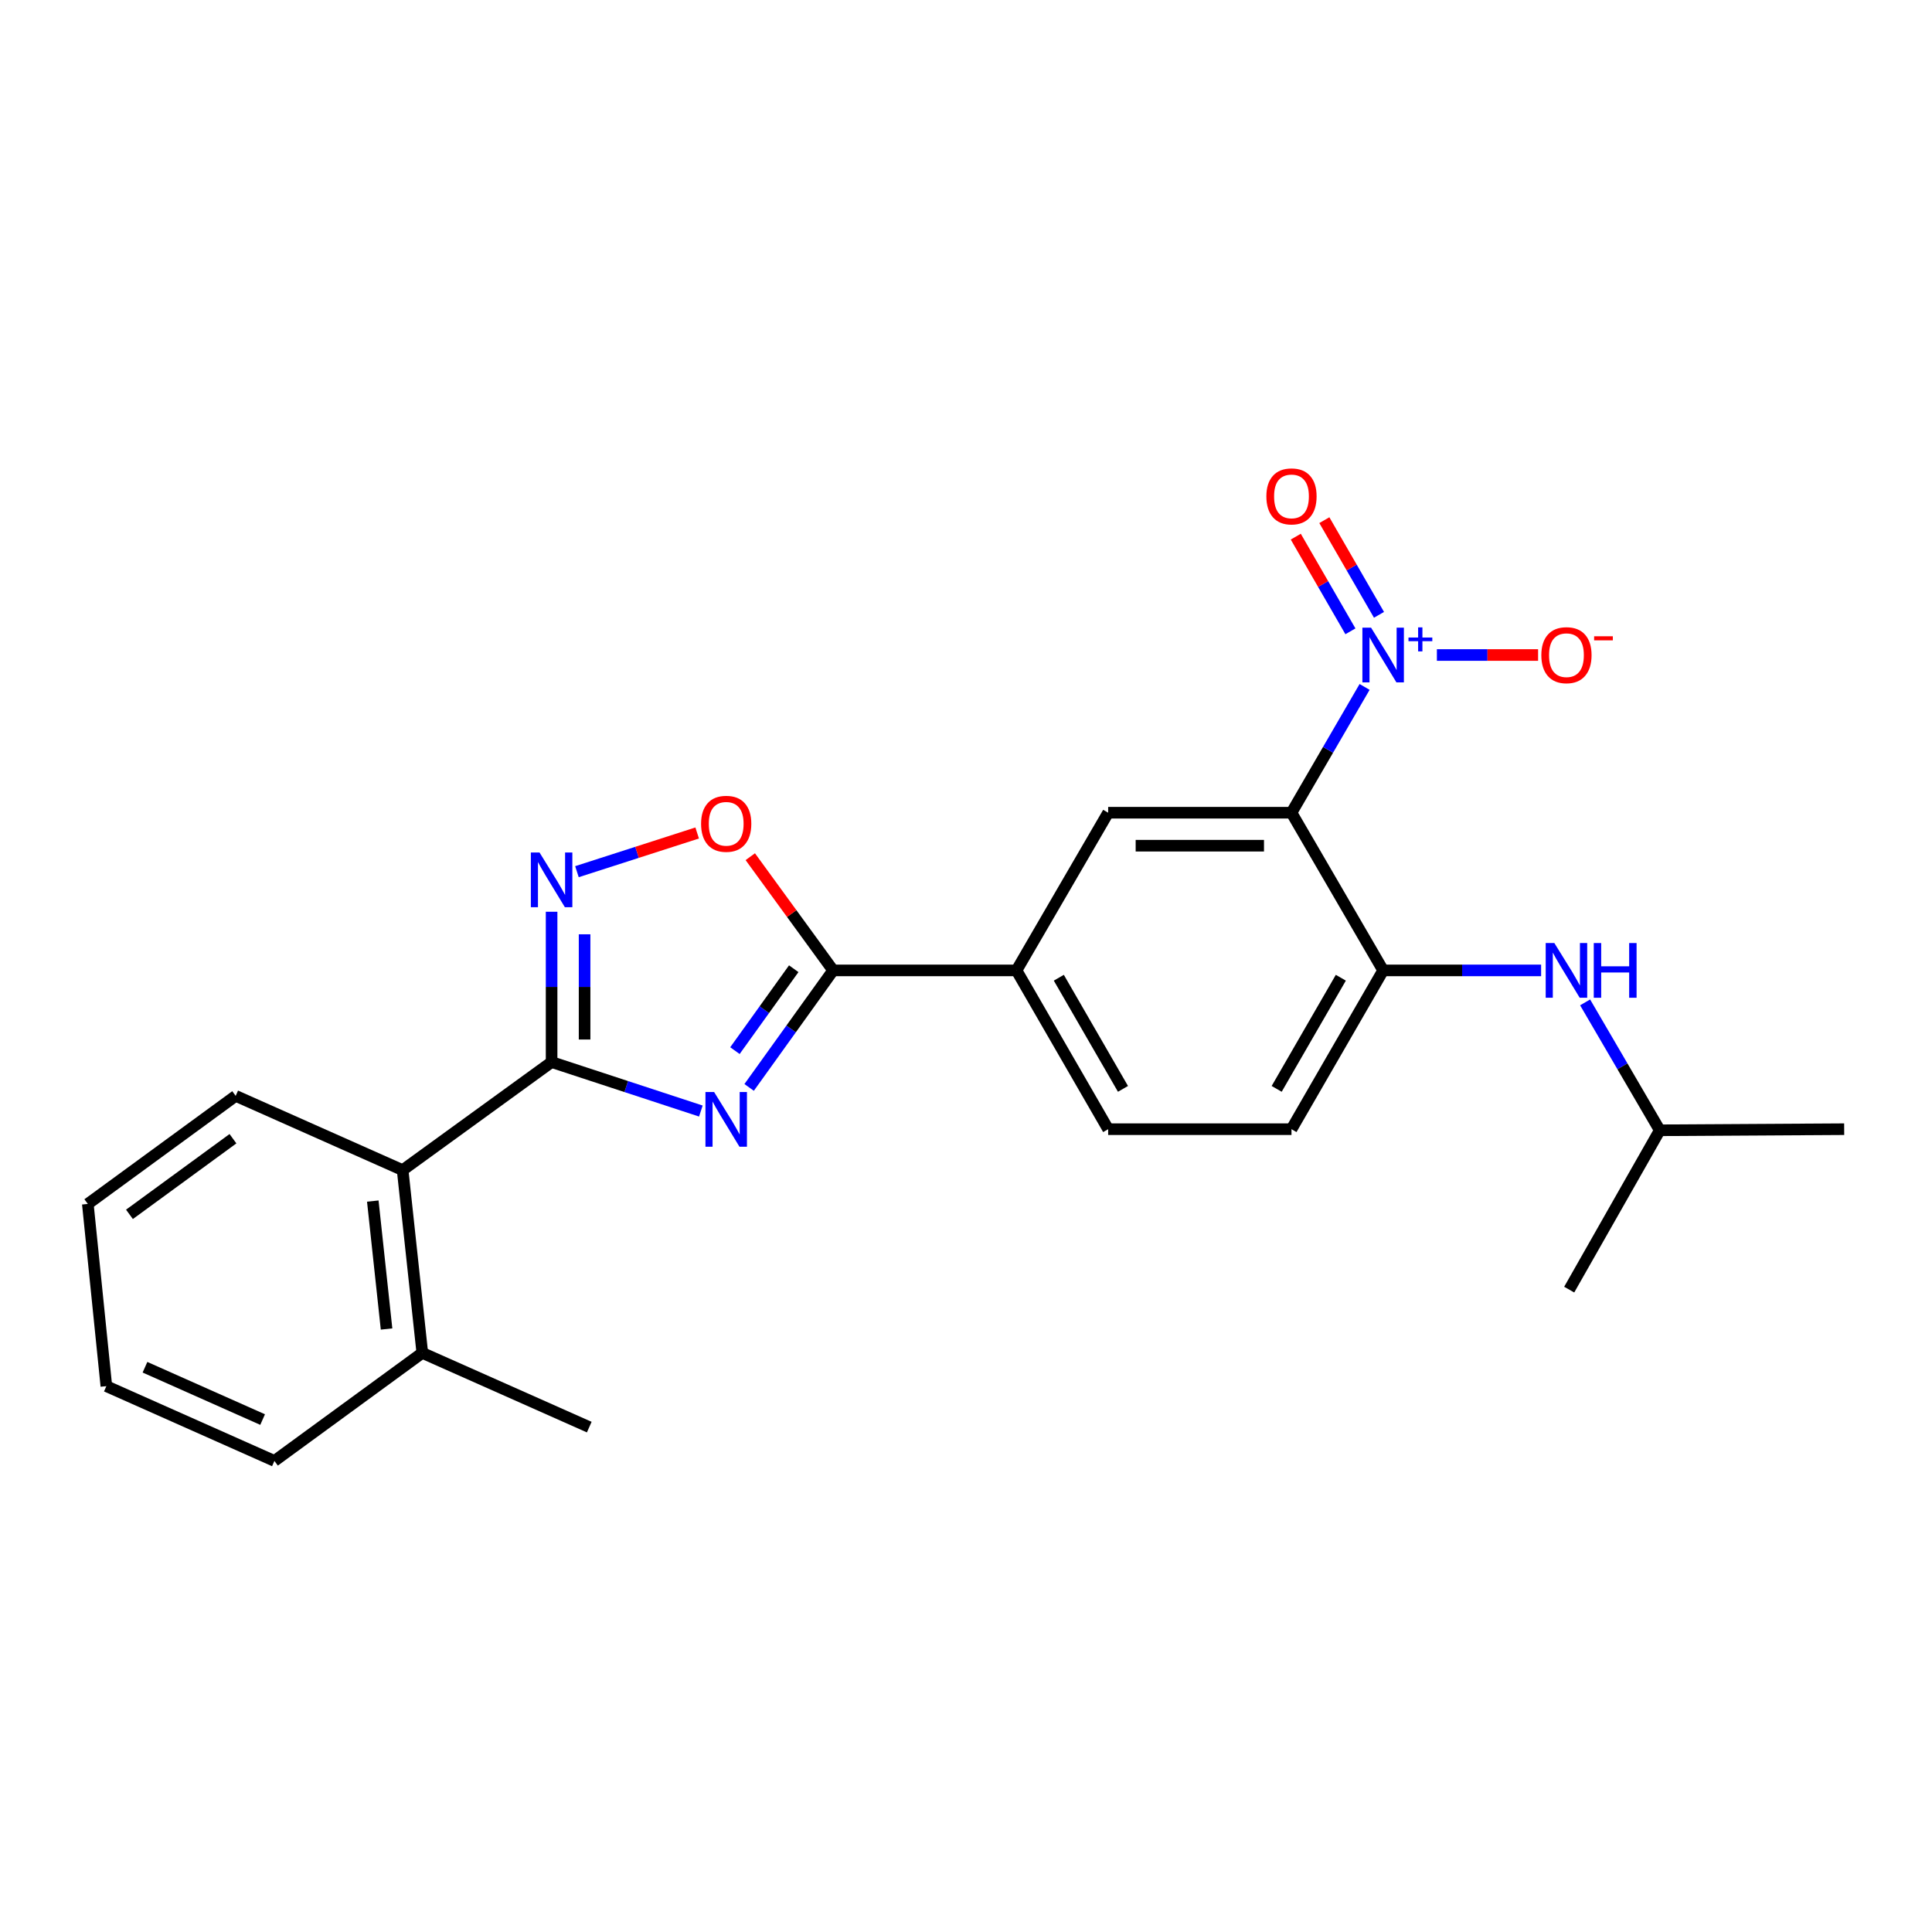 <?xml version='1.0' encoding='iso-8859-1'?>
<svg version='1.1' baseProfile='full'
              xmlns='http://www.w3.org/2000/svg'
                      xmlns:rdkit='http://www.rdkit.org/xml'
                      xmlns:xlink='http://www.w3.org/1999/xlink'
                  xml:space='preserve'
width='1000px' height='1000px' viewBox='0 0 1000 1000'>
<!-- END OF HEADER -->
<rect style='opacity:1.0;fill:#FFFFFF;stroke:none' width='1000' height='1000' x='0' y='0'> </rect>
<path class='bond-0' d='M 362.763,575.077 L 324.135,562.399' style='fill:none;fill-rule:evenodd;stroke:#0000FF;stroke-width:6px;stroke-linecap:butt;stroke-linejoin:miter;stroke-opacity:1' />
<path class='bond-0' d='M 324.135,562.399 L 285.508,549.722' style='fill:none;fill-rule:evenodd;stroke:#000000;stroke-width:6px;stroke-linecap:butt;stroke-linejoin:miter;stroke-opacity:1' />
<path class='bond-3' d='M 387.748,562.849 L 409.486,532.564' style='fill:none;fill-rule:evenodd;stroke:#0000FF;stroke-width:6px;stroke-linecap:butt;stroke-linejoin:miter;stroke-opacity:1' />
<path class='bond-3' d='M 409.486,532.564 L 431.225,502.279' style='fill:none;fill-rule:evenodd;stroke:#000000;stroke-width:6px;stroke-linecap:butt;stroke-linejoin:miter;stroke-opacity:1' />
<path class='bond-3' d='M 380.4,543.808 L 395.617,522.608' style='fill:none;fill-rule:evenodd;stroke:#0000FF;stroke-width:6px;stroke-linecap:butt;stroke-linejoin:miter;stroke-opacity:1' />
<path class='bond-3' d='M 395.617,522.608 L 410.834,501.409' style='fill:none;fill-rule:evenodd;stroke:#000000;stroke-width:6px;stroke-linecap:butt;stroke-linejoin:miter;stroke-opacity:1' />
<path class='bond-4' d='M 285.508,549.722 L 285.508,510.822' style='fill:none;fill-rule:evenodd;stroke:#000000;stroke-width:6px;stroke-linecap:butt;stroke-linejoin:miter;stroke-opacity:1' />
<path class='bond-4' d='M 285.508,510.822 L 285.508,471.922' style='fill:none;fill-rule:evenodd;stroke:#0000FF;stroke-width:6px;stroke-linecap:butt;stroke-linejoin:miter;stroke-opacity:1' />
<path class='bond-4' d='M 302.581,538.052 L 302.581,510.822' style='fill:none;fill-rule:evenodd;stroke:#000000;stroke-width:6px;stroke-linecap:butt;stroke-linejoin:miter;stroke-opacity:1' />
<path class='bond-4' d='M 302.581,510.822 L 302.581,483.592' style='fill:none;fill-rule:evenodd;stroke:#0000FF;stroke-width:6px;stroke-linecap:butt;stroke-linejoin:miter;stroke-opacity:1' />
<path class='bond-9' d='M 285.508,549.722 L 208.405,605.655' style='fill:none;fill-rule:evenodd;stroke:#000000;stroke-width:6px;stroke-linecap:butt;stroke-linejoin:miter;stroke-opacity:1' />
<path class='bond-1' d='M 668.471,420.661 L 573.584,420.661' style='fill:none;fill-rule:evenodd;stroke:#000000;stroke-width:6px;stroke-linecap:butt;stroke-linejoin:miter;stroke-opacity:1' />
<path class='bond-1' d='M 654.238,437.734 L 587.817,437.734' style='fill:none;fill-rule:evenodd;stroke:#000000;stroke-width:6px;stroke-linecap:butt;stroke-linejoin:miter;stroke-opacity:1' />
<path class='bond-2' d='M 668.471,420.661 L 687.392,388.108' style='fill:none;fill-rule:evenodd;stroke:#000000;stroke-width:6px;stroke-linecap:butt;stroke-linejoin:miter;stroke-opacity:1' />
<path class='bond-2' d='M 687.392,388.108 L 706.313,355.554' style='fill:none;fill-rule:evenodd;stroke:#0000FF;stroke-width:6px;stroke-linecap:butt;stroke-linejoin:miter;stroke-opacity:1' />
<path class='bond-25' d='M 668.471,420.661 L 715.915,502.279' style='fill:none;fill-rule:evenodd;stroke:#000000;stroke-width:6px;stroke-linecap:butt;stroke-linejoin:miter;stroke-opacity:1' />
<path class='bond-11' d='M 743.731,339.034 L 769.923,339.034' style='fill:none;fill-rule:evenodd;stroke:#0000FF;stroke-width:6px;stroke-linecap:butt;stroke-linejoin:miter;stroke-opacity:1' />
<path class='bond-11' d='M 769.923,339.034 L 796.116,339.034' style='fill:none;fill-rule:evenodd;stroke:#FF0000;stroke-width:6px;stroke-linecap:butt;stroke-linejoin:miter;stroke-opacity:1' />
<path class='bond-12' d='M 713.764,318.234 L 699.621,293.734' style='fill:none;fill-rule:evenodd;stroke:#0000FF;stroke-width:6px;stroke-linecap:butt;stroke-linejoin:miter;stroke-opacity:1' />
<path class='bond-12' d='M 699.621,293.734 L 685.479,269.235' style='fill:none;fill-rule:evenodd;stroke:#FF0000;stroke-width:6px;stroke-linecap:butt;stroke-linejoin:miter;stroke-opacity:1' />
<path class='bond-12' d='M 698.978,326.769 L 684.835,302.27' style='fill:none;fill-rule:evenodd;stroke:#0000FF;stroke-width:6px;stroke-linecap:butt;stroke-linejoin:miter;stroke-opacity:1' />
<path class='bond-12' d='M 684.835,302.27 L 670.692,277.77' style='fill:none;fill-rule:evenodd;stroke:#FF0000;stroke-width:6px;stroke-linecap:butt;stroke-linejoin:miter;stroke-opacity:1' />
<path class='bond-5' d='M 431.225,502.279 L 409.785,472.851' style='fill:none;fill-rule:evenodd;stroke:#000000;stroke-width:6px;stroke-linecap:butt;stroke-linejoin:miter;stroke-opacity:1' />
<path class='bond-5' d='M 409.785,472.851 L 388.346,443.424' style='fill:none;fill-rule:evenodd;stroke:#FF0000;stroke-width:6px;stroke-linecap:butt;stroke-linejoin:miter;stroke-opacity:1' />
<path class='bond-8' d='M 431.225,502.279 L 526.14,502.279' style='fill:none;fill-rule:evenodd;stroke:#000000;stroke-width:6px;stroke-linecap:butt;stroke-linejoin:miter;stroke-opacity:1' />
<path class='bond-24' d='M 298.622,451.183 L 329.737,441.168' style='fill:none;fill-rule:evenodd;stroke:#0000FF;stroke-width:6px;stroke-linecap:butt;stroke-linejoin:miter;stroke-opacity:1' />
<path class='bond-24' d='M 329.737,441.168 L 360.851,431.152' style='fill:none;fill-rule:evenodd;stroke:#FF0000;stroke-width:6px;stroke-linecap:butt;stroke-linejoin:miter;stroke-opacity:1' />
<path class='bond-6' d='M 715.915,502.279 L 668.471,584.466' style='fill:none;fill-rule:evenodd;stroke:#000000;stroke-width:6px;stroke-linecap:butt;stroke-linejoin:miter;stroke-opacity:1' />
<path class='bond-6' d='M 694.012,506.071 L 660.801,563.602' style='fill:none;fill-rule:evenodd;stroke:#000000;stroke-width:6px;stroke-linecap:butt;stroke-linejoin:miter;stroke-opacity:1' />
<path class='bond-10' d='M 715.915,502.279 L 756.797,502.279' style='fill:none;fill-rule:evenodd;stroke:#000000;stroke-width:6px;stroke-linecap:butt;stroke-linejoin:miter;stroke-opacity:1' />
<path class='bond-10' d='M 756.797,502.279 L 797.68,502.279' style='fill:none;fill-rule:evenodd;stroke:#0000FF;stroke-width:6px;stroke-linecap:butt;stroke-linejoin:miter;stroke-opacity:1' />
<path class='bond-7' d='M 573.584,420.661 L 526.14,502.279' style='fill:none;fill-rule:evenodd;stroke:#000000;stroke-width:6px;stroke-linecap:butt;stroke-linejoin:miter;stroke-opacity:1' />
<path class='bond-14' d='M 526.14,502.279 L 573.584,584.466' style='fill:none;fill-rule:evenodd;stroke:#000000;stroke-width:6px;stroke-linecap:butt;stroke-linejoin:miter;stroke-opacity:1' />
<path class='bond-14' d='M 548.043,506.071 L 581.253,563.602' style='fill:none;fill-rule:evenodd;stroke:#000000;stroke-width:6px;stroke-linecap:butt;stroke-linejoin:miter;stroke-opacity:1' />
<path class='bond-15' d='M 208.405,605.655 L 218.583,700.257' style='fill:none;fill-rule:evenodd;stroke:#000000;stroke-width:6px;stroke-linecap:butt;stroke-linejoin:miter;stroke-opacity:1' />
<path class='bond-15' d='M 192.957,621.671 L 200.081,687.893' style='fill:none;fill-rule:evenodd;stroke:#000000;stroke-width:6px;stroke-linecap:butt;stroke-linejoin:miter;stroke-opacity:1' />
<path class='bond-17' d='M 208.405,605.655 L 121.988,567.222' style='fill:none;fill-rule:evenodd;stroke:#000000;stroke-width:6px;stroke-linecap:butt;stroke-linejoin:miter;stroke-opacity:1' />
<path class='bond-16' d='M 820.454,518.834 L 839.772,551.934' style='fill:none;fill-rule:evenodd;stroke:#0000FF;stroke-width:6px;stroke-linecap:butt;stroke-linejoin:miter;stroke-opacity:1' />
<path class='bond-16' d='M 839.772,551.934 L 859.089,585.035' style='fill:none;fill-rule:evenodd;stroke:#000000;stroke-width:6px;stroke-linecap:butt;stroke-linejoin:miter;stroke-opacity:1' />
<path class='bond-13' d='M 668.471,584.466 L 573.584,584.466' style='fill:none;fill-rule:evenodd;stroke:#000000;stroke-width:6px;stroke-linecap:butt;stroke-linejoin:miter;stroke-opacity:1' />
<path class='bond-18' d='M 218.583,700.257 L 305,738.671' style='fill:none;fill-rule:evenodd;stroke:#000000;stroke-width:6px;stroke-linecap:butt;stroke-linejoin:miter;stroke-opacity:1' />
<path class='bond-19' d='M 218.583,700.257 L 142.039,756.171' style='fill:none;fill-rule:evenodd;stroke:#000000;stroke-width:6px;stroke-linecap:butt;stroke-linejoin:miter;stroke-opacity:1' />
<path class='bond-20' d='M 859.089,585.035 L 954.545,584.466' style='fill:none;fill-rule:evenodd;stroke:#000000;stroke-width:6px;stroke-linecap:butt;stroke-linejoin:miter;stroke-opacity:1' />
<path class='bond-21' d='M 859.089,585.035 L 812.215,667.506' style='fill:none;fill-rule:evenodd;stroke:#000000;stroke-width:6px;stroke-linecap:butt;stroke-linejoin:miter;stroke-opacity:1' />
<path class='bond-22' d='M 121.988,567.222 L 45.455,623.155' style='fill:none;fill-rule:evenodd;stroke:#000000;stroke-width:6px;stroke-linecap:butt;stroke-linejoin:miter;stroke-opacity:1' />
<path class='bond-22' d='M 120.582,589.396 L 67.008,628.549' style='fill:none;fill-rule:evenodd;stroke:#000000;stroke-width:6px;stroke-linecap:butt;stroke-linejoin:miter;stroke-opacity:1' />
<path class='bond-26' d='M 142.039,756.171 L 55.053,717.473' style='fill:none;fill-rule:evenodd;stroke:#000000;stroke-width:6px;stroke-linecap:butt;stroke-linejoin:miter;stroke-opacity:1' />
<path class='bond-26' d='M 135.931,734.767 L 75.041,707.678' style='fill:none;fill-rule:evenodd;stroke:#000000;stroke-width:6px;stroke-linecap:butt;stroke-linejoin:miter;stroke-opacity:1' />
<path class='bond-23' d='M 45.455,623.155 L 55.053,717.473' style='fill:none;fill-rule:evenodd;stroke:#000000;stroke-width:6px;stroke-linecap:butt;stroke-linejoin:miter;stroke-opacity:1' />
<path  class='atom-0' d='M 369.62 565.222
L 378.9 580.222
Q 379.82 581.702, 381.3 584.382
Q 382.78 587.062, 382.86 587.222
L 382.86 565.222
L 386.62 565.222
L 386.62 593.542
L 382.74 593.542
L 372.78 577.142
Q 371.62 575.222, 370.38 573.022
Q 369.18 570.822, 368.82 570.142
L 368.82 593.542
L 365.14 593.542
L 365.14 565.222
L 369.62 565.222
' fill='#0000FF'/>
<path  class='atom-3' d='M 709.655 324.874
L 718.935 339.874
Q 719.855 341.354, 721.335 344.034
Q 722.815 346.714, 722.895 346.874
L 722.895 324.874
L 726.655 324.874
L 726.655 353.194
L 722.775 353.194
L 712.815 336.794
Q 711.655 334.874, 710.415 332.674
Q 709.215 330.474, 708.855 329.794
L 708.855 353.194
L 705.175 353.194
L 705.175 324.874
L 709.655 324.874
' fill='#0000FF'/>
<path  class='atom-3' d='M 729.031 329.979
L 734.02 329.979
L 734.02 324.725
L 736.238 324.725
L 736.238 329.979
L 741.359 329.979
L 741.359 331.88
L 736.238 331.88
L 736.238 337.16
L 734.02 337.16
L 734.02 331.88
L 729.031 331.88
L 729.031 329.979
' fill='#0000FF'/>
<path  class='atom-5' d='M 279.248 441.244
L 288.528 456.244
Q 289.448 457.724, 290.928 460.404
Q 292.408 463.084, 292.488 463.244
L 292.488 441.244
L 296.248 441.244
L 296.248 469.564
L 292.368 469.564
L 282.408 453.164
Q 281.248 451.244, 280.008 449.044
Q 278.808 446.844, 278.448 446.164
L 278.448 469.564
L 274.768 469.564
L 274.768 441.244
L 279.248 441.244
' fill='#0000FF'/>
<path  class='atom-6' d='M 362.88 426.394
Q 362.88 419.594, 366.24 415.794
Q 369.6 411.994, 375.88 411.994
Q 382.16 411.994, 385.52 415.794
Q 388.88 419.594, 388.88 426.394
Q 388.88 433.274, 385.48 437.194
Q 382.08 441.074, 375.88 441.074
Q 369.64 441.074, 366.24 437.194
Q 362.88 433.314, 362.88 426.394
M 375.88 437.874
Q 380.2 437.874, 382.52 434.994
Q 384.88 432.074, 384.88 426.394
Q 384.88 420.834, 382.52 418.034
Q 380.2 415.194, 375.88 415.194
Q 371.56 415.194, 369.2 417.994
Q 366.88 420.794, 366.88 426.394
Q 366.88 432.114, 369.2 434.994
Q 371.56 437.874, 375.88 437.874
' fill='#FF0000'/>
<path  class='atom-11' d='M 804.532 488.119
L 813.812 503.119
Q 814.732 504.599, 816.212 507.279
Q 817.692 509.959, 817.772 510.119
L 817.772 488.119
L 821.532 488.119
L 821.532 516.439
L 817.652 516.439
L 807.692 500.039
Q 806.532 498.119, 805.292 495.919
Q 804.092 493.719, 803.732 493.039
L 803.732 516.439
L 800.052 516.439
L 800.052 488.119
L 804.532 488.119
' fill='#0000FF'/>
<path  class='atom-11' d='M 824.932 488.119
L 828.772 488.119
L 828.772 500.159
L 843.252 500.159
L 843.252 488.119
L 847.092 488.119
L 847.092 516.439
L 843.252 516.439
L 843.252 503.359
L 828.772 503.359
L 828.772 516.439
L 824.932 516.439
L 824.932 488.119
' fill='#0000FF'/>
<path  class='atom-12' d='M 797.792 339.114
Q 797.792 332.314, 801.152 328.514
Q 804.512 324.714, 810.792 324.714
Q 817.072 324.714, 820.432 328.514
Q 823.792 332.314, 823.792 339.114
Q 823.792 345.994, 820.392 349.914
Q 816.992 353.794, 810.792 353.794
Q 804.552 353.794, 801.152 349.914
Q 797.792 346.034, 797.792 339.114
M 810.792 350.594
Q 815.112 350.594, 817.432 347.714
Q 819.792 344.794, 819.792 339.114
Q 819.792 333.554, 817.432 330.754
Q 815.112 327.914, 810.792 327.914
Q 806.472 327.914, 804.112 330.714
Q 801.792 333.514, 801.792 339.114
Q 801.792 344.834, 804.112 347.714
Q 806.472 350.594, 810.792 350.594
' fill='#FF0000'/>
<path  class='atom-12' d='M 825.112 329.336
L 834.801 329.336
L 834.801 331.448
L 825.112 331.448
L 825.112 329.336
' fill='#FF0000'/>
<path  class='atom-13' d='M 655.471 256.927
Q 655.471 250.127, 658.831 246.327
Q 662.191 242.527, 668.471 242.527
Q 674.751 242.527, 678.111 246.327
Q 681.471 250.127, 681.471 256.927
Q 681.471 263.807, 678.071 267.727
Q 674.671 271.607, 668.471 271.607
Q 662.231 271.607, 658.831 267.727
Q 655.471 263.847, 655.471 256.927
M 668.471 268.407
Q 672.791 268.407, 675.111 265.527
Q 677.471 262.607, 677.471 256.927
Q 677.471 251.367, 675.111 248.567
Q 672.791 245.727, 668.471 245.727
Q 664.151 245.727, 661.791 248.527
Q 659.471 251.327, 659.471 256.927
Q 659.471 262.647, 661.791 265.527
Q 664.151 268.407, 668.471 268.407
' fill='#FF0000'/>
</svg>

